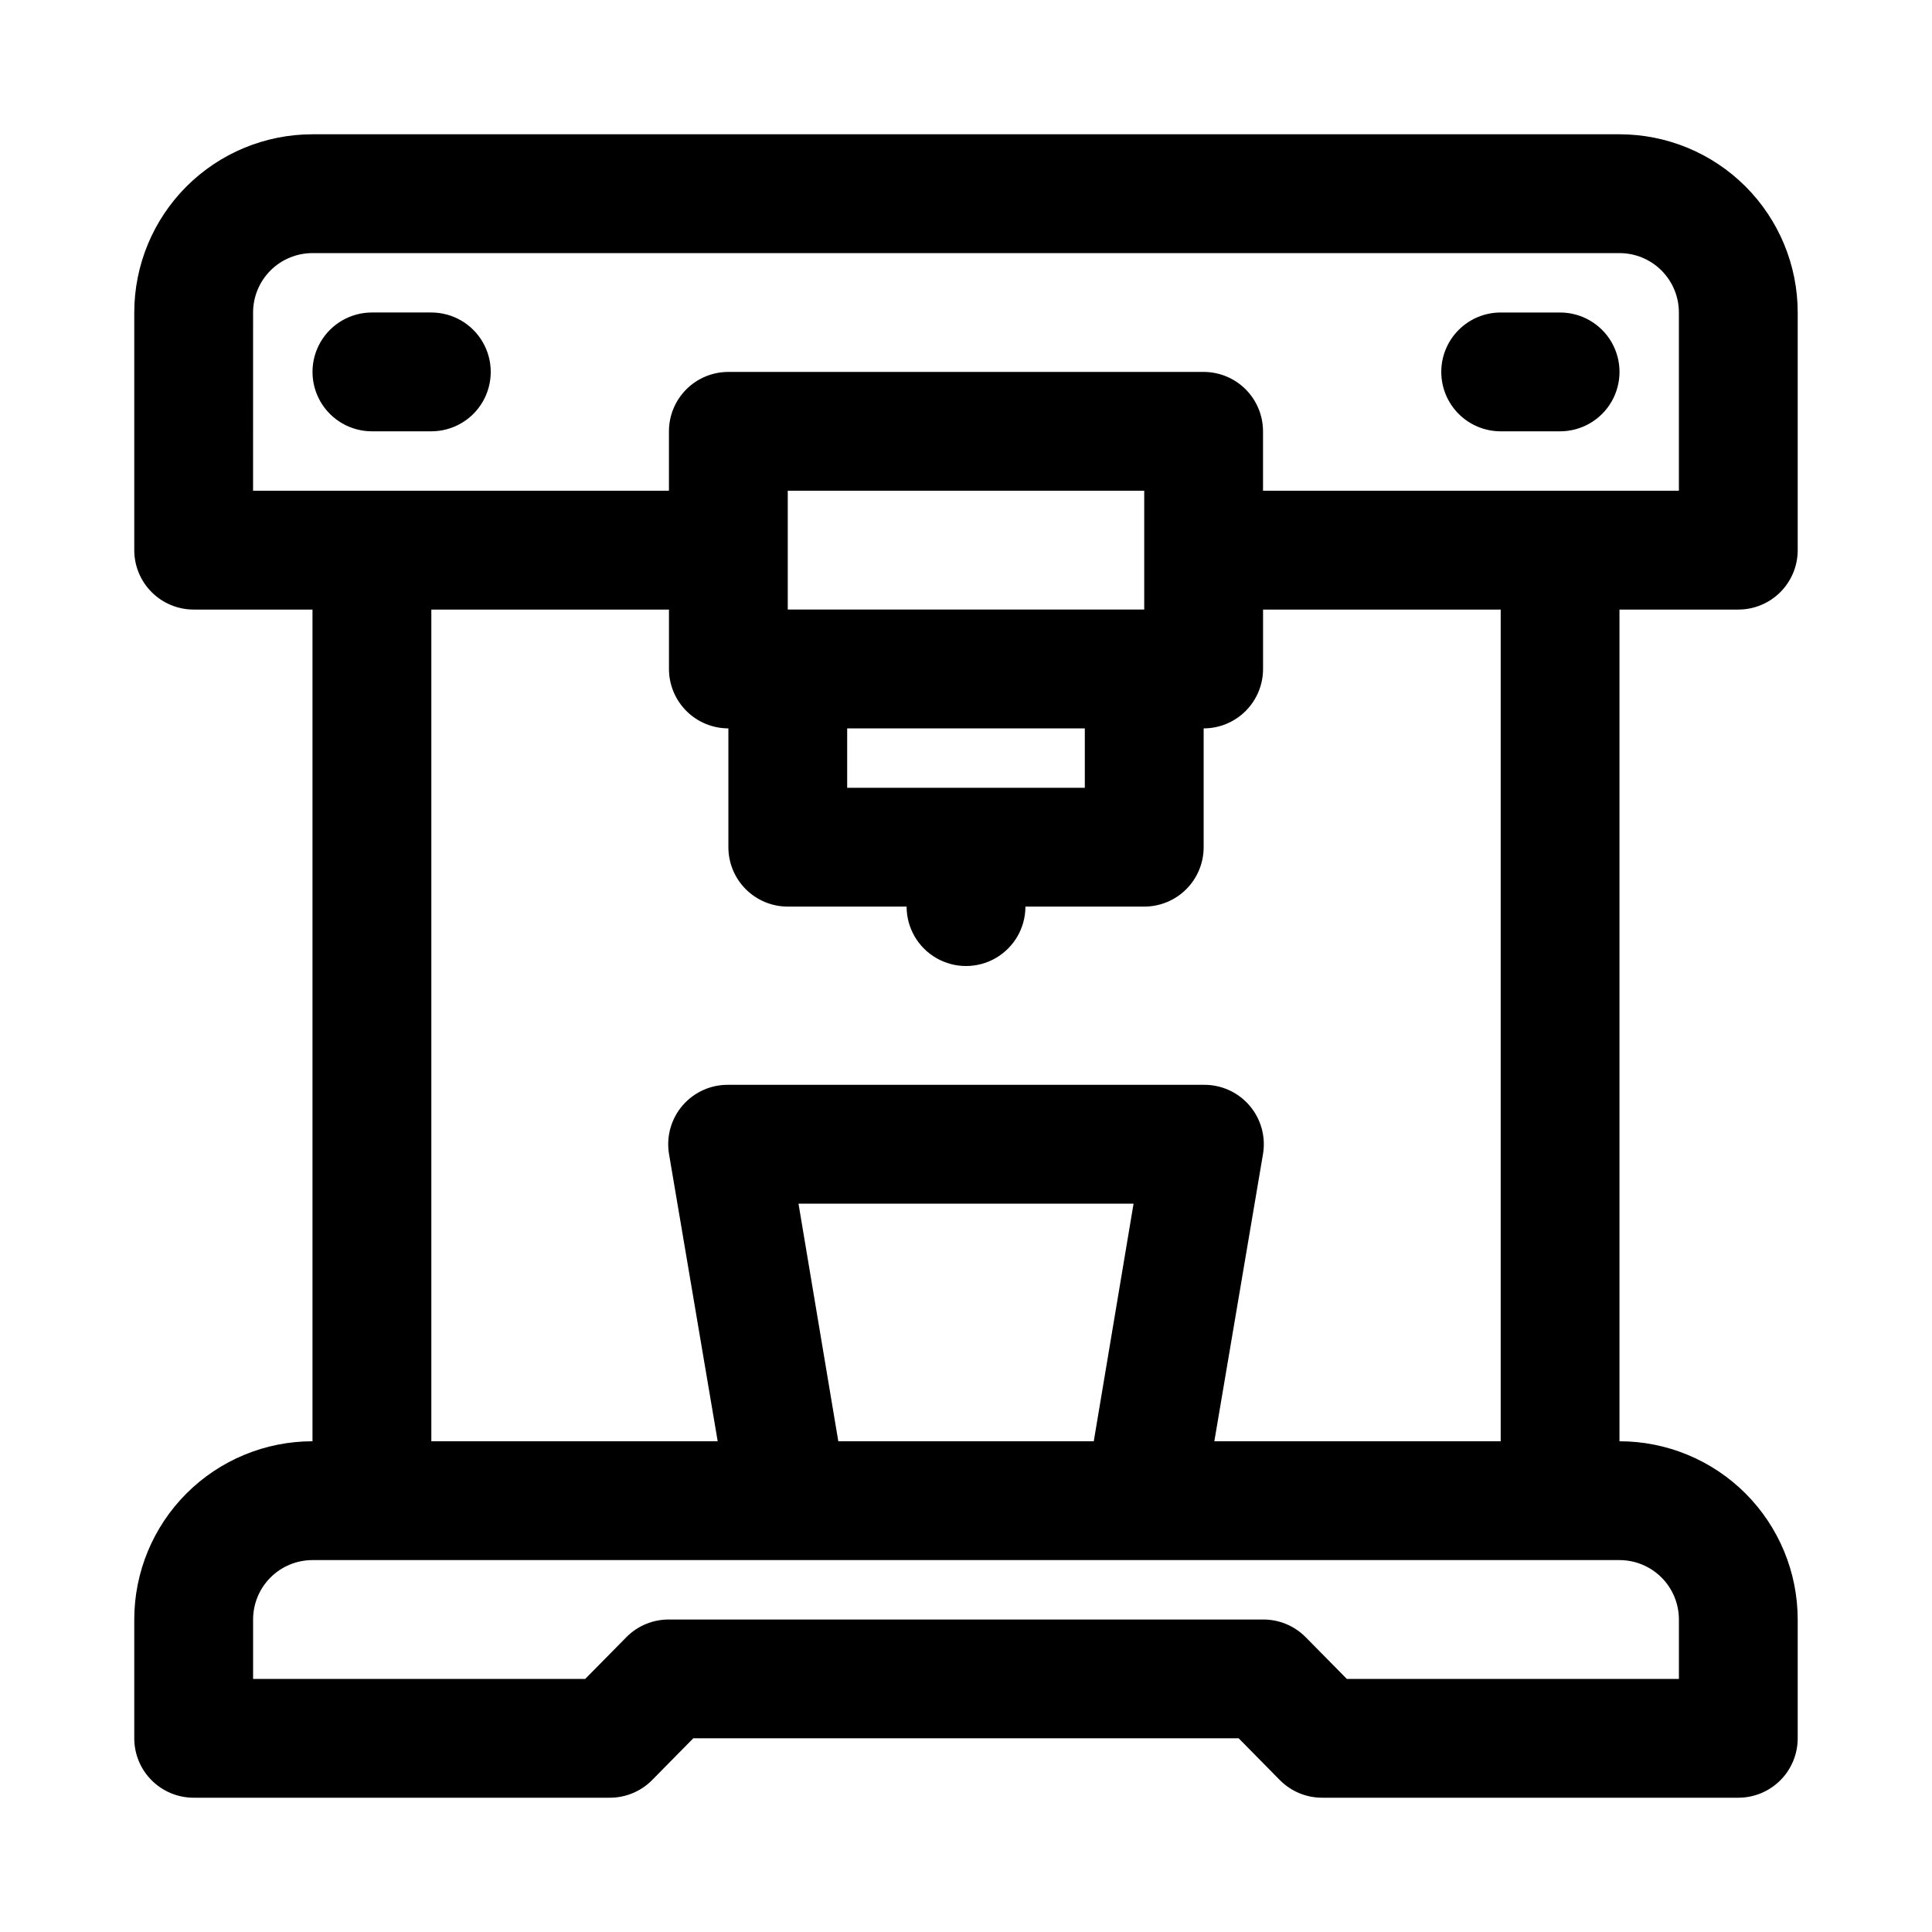 <?xml version="1.0" encoding="UTF-8"?>
<!-- Uploaded to: SVG Repo, www.svgrepo.com, Generator: SVG Repo Mixer Tools -->
<svg fill="#000000" width="800px" height="800px" version="1.1" viewBox="144 144 512 512" xmlns="http://www.w3.org/2000/svg">
 <path d="m604.67 305.54c4.176 0 8.18-1.66 11.133-4.613 2.953-2.953 4.609-6.957 4.609-11.133v-62.977c0-12.523-4.977-24.539-13.832-33.398-8.859-8.855-20.871-13.832-33.398-13.832h-346.37c-12.523 0-24.539 4.977-33.398 13.832-8.855 8.859-13.832 20.875-13.832 33.398v62.977c0 4.176 1.66 8.18 4.609 11.133 2.953 2.953 6.957 4.613 11.133 4.613h31.488v220.41c-12.523 0-24.539 4.977-33.398 13.836-8.855 8.859-13.832 20.871-13.832 33.398v31.488c0 4.176 1.66 8.18 4.609 11.133 2.953 2.953 6.957 4.609 11.133 4.609h110.21c4.184 0.023 8.207-1.617 11.176-4.566l11.02-11.18h144.53l11.02 11.18h0.004c2.969 2.949 6.992 4.59 11.176 4.566h110.21c4.176 0 8.18-1.656 11.133-4.609 2.953-2.953 4.609-6.957 4.609-11.133v-31.488c0-12.527-4.977-24.539-13.832-33.398-8.859-8.859-20.871-13.836-33.398-13.836v-220.41zm-393.6-78.723c0-4.176 1.66-8.18 4.609-11.133 2.953-2.949 6.957-4.609 11.133-4.609h346.37c4.176 0 8.18 1.66 11.133 4.609 2.953 2.953 4.609 6.957 4.609 11.133v47.234h-110.21v-15.746c0-4.176-1.66-8.18-4.609-11.133-2.953-2.953-6.961-4.609-11.133-4.609h-125.95c-4.176 0-8.18 1.656-11.133 4.609s-4.613 6.957-4.613 11.133v15.746h-110.21zm157.44 125.95v-15.742h62.977v15.742zm78.719-47.23h-94.465v-31.488h94.465zm141.7 267.65v15.742h-88.008l-11.02-11.18v0.004c-2.973-2.949-6.996-4.59-11.18-4.566h-157.44c-4.184-0.023-8.207 1.617-11.176 4.566l-11.02 11.18-88.012-0.004v-15.742c0-4.176 1.66-8.18 4.609-11.133 2.953-2.953 6.957-4.613 11.133-4.613h346.37c4.176 0 8.18 1.66 11.133 4.613s4.609 6.957 4.609 11.133zm-233.32-110.21h88.797l-10.547 62.977h-67.699zm186.09 62.973h-75.887l12.91-76.199c0.746-4.59-0.578-9.277-3.617-12.801-3.035-3.523-7.477-5.523-12.125-5.461h-125.95c-4.652-0.062-9.09 1.938-12.129 5.461-3.035 3.523-4.359 8.211-3.617 12.801l12.91 76.199h-75.887v-220.41h62.977v15.742c0 4.176 1.66 8.18 4.613 11.133s6.957 4.613 11.133 4.613v31.488c0 4.176 1.656 8.18 4.609 11.133 2.953 2.953 6.957 4.609 11.133 4.609h31.488c0 5.625 3 10.824 7.871 13.637s10.875 2.812 15.746 0 7.871-8.012 7.871-13.637h31.488c4.176 0 8.18-1.656 11.133-4.609s4.613-6.957 4.613-11.133v-31.488c4.172 0 8.18-1.66 11.133-4.613 2.949-2.953 4.609-6.957 4.609-11.133v-15.742h62.977zm-15.746-283.39c0-4.176 1.66-8.18 4.613-11.133s6.957-4.613 11.133-4.613h15.742c5.625 0 10.824 3.004 13.637 7.875s2.812 10.871 0 15.742c-2.812 4.871-8.012 7.871-13.637 7.871h-15.742c-4.176 0-8.18-1.656-11.133-4.609s-4.613-6.957-4.613-11.133zm-283.39 15.742c-5.625 0-10.824-3-13.637-7.871-2.812-4.871-2.812-10.871 0-15.742s8.012-7.875 13.637-7.875h15.742c5.625 0 10.824 3.004 13.637 7.875s2.812 10.871 0 15.742c-2.812 4.871-8.012 7.871-13.637 7.871z"/>
</svg>